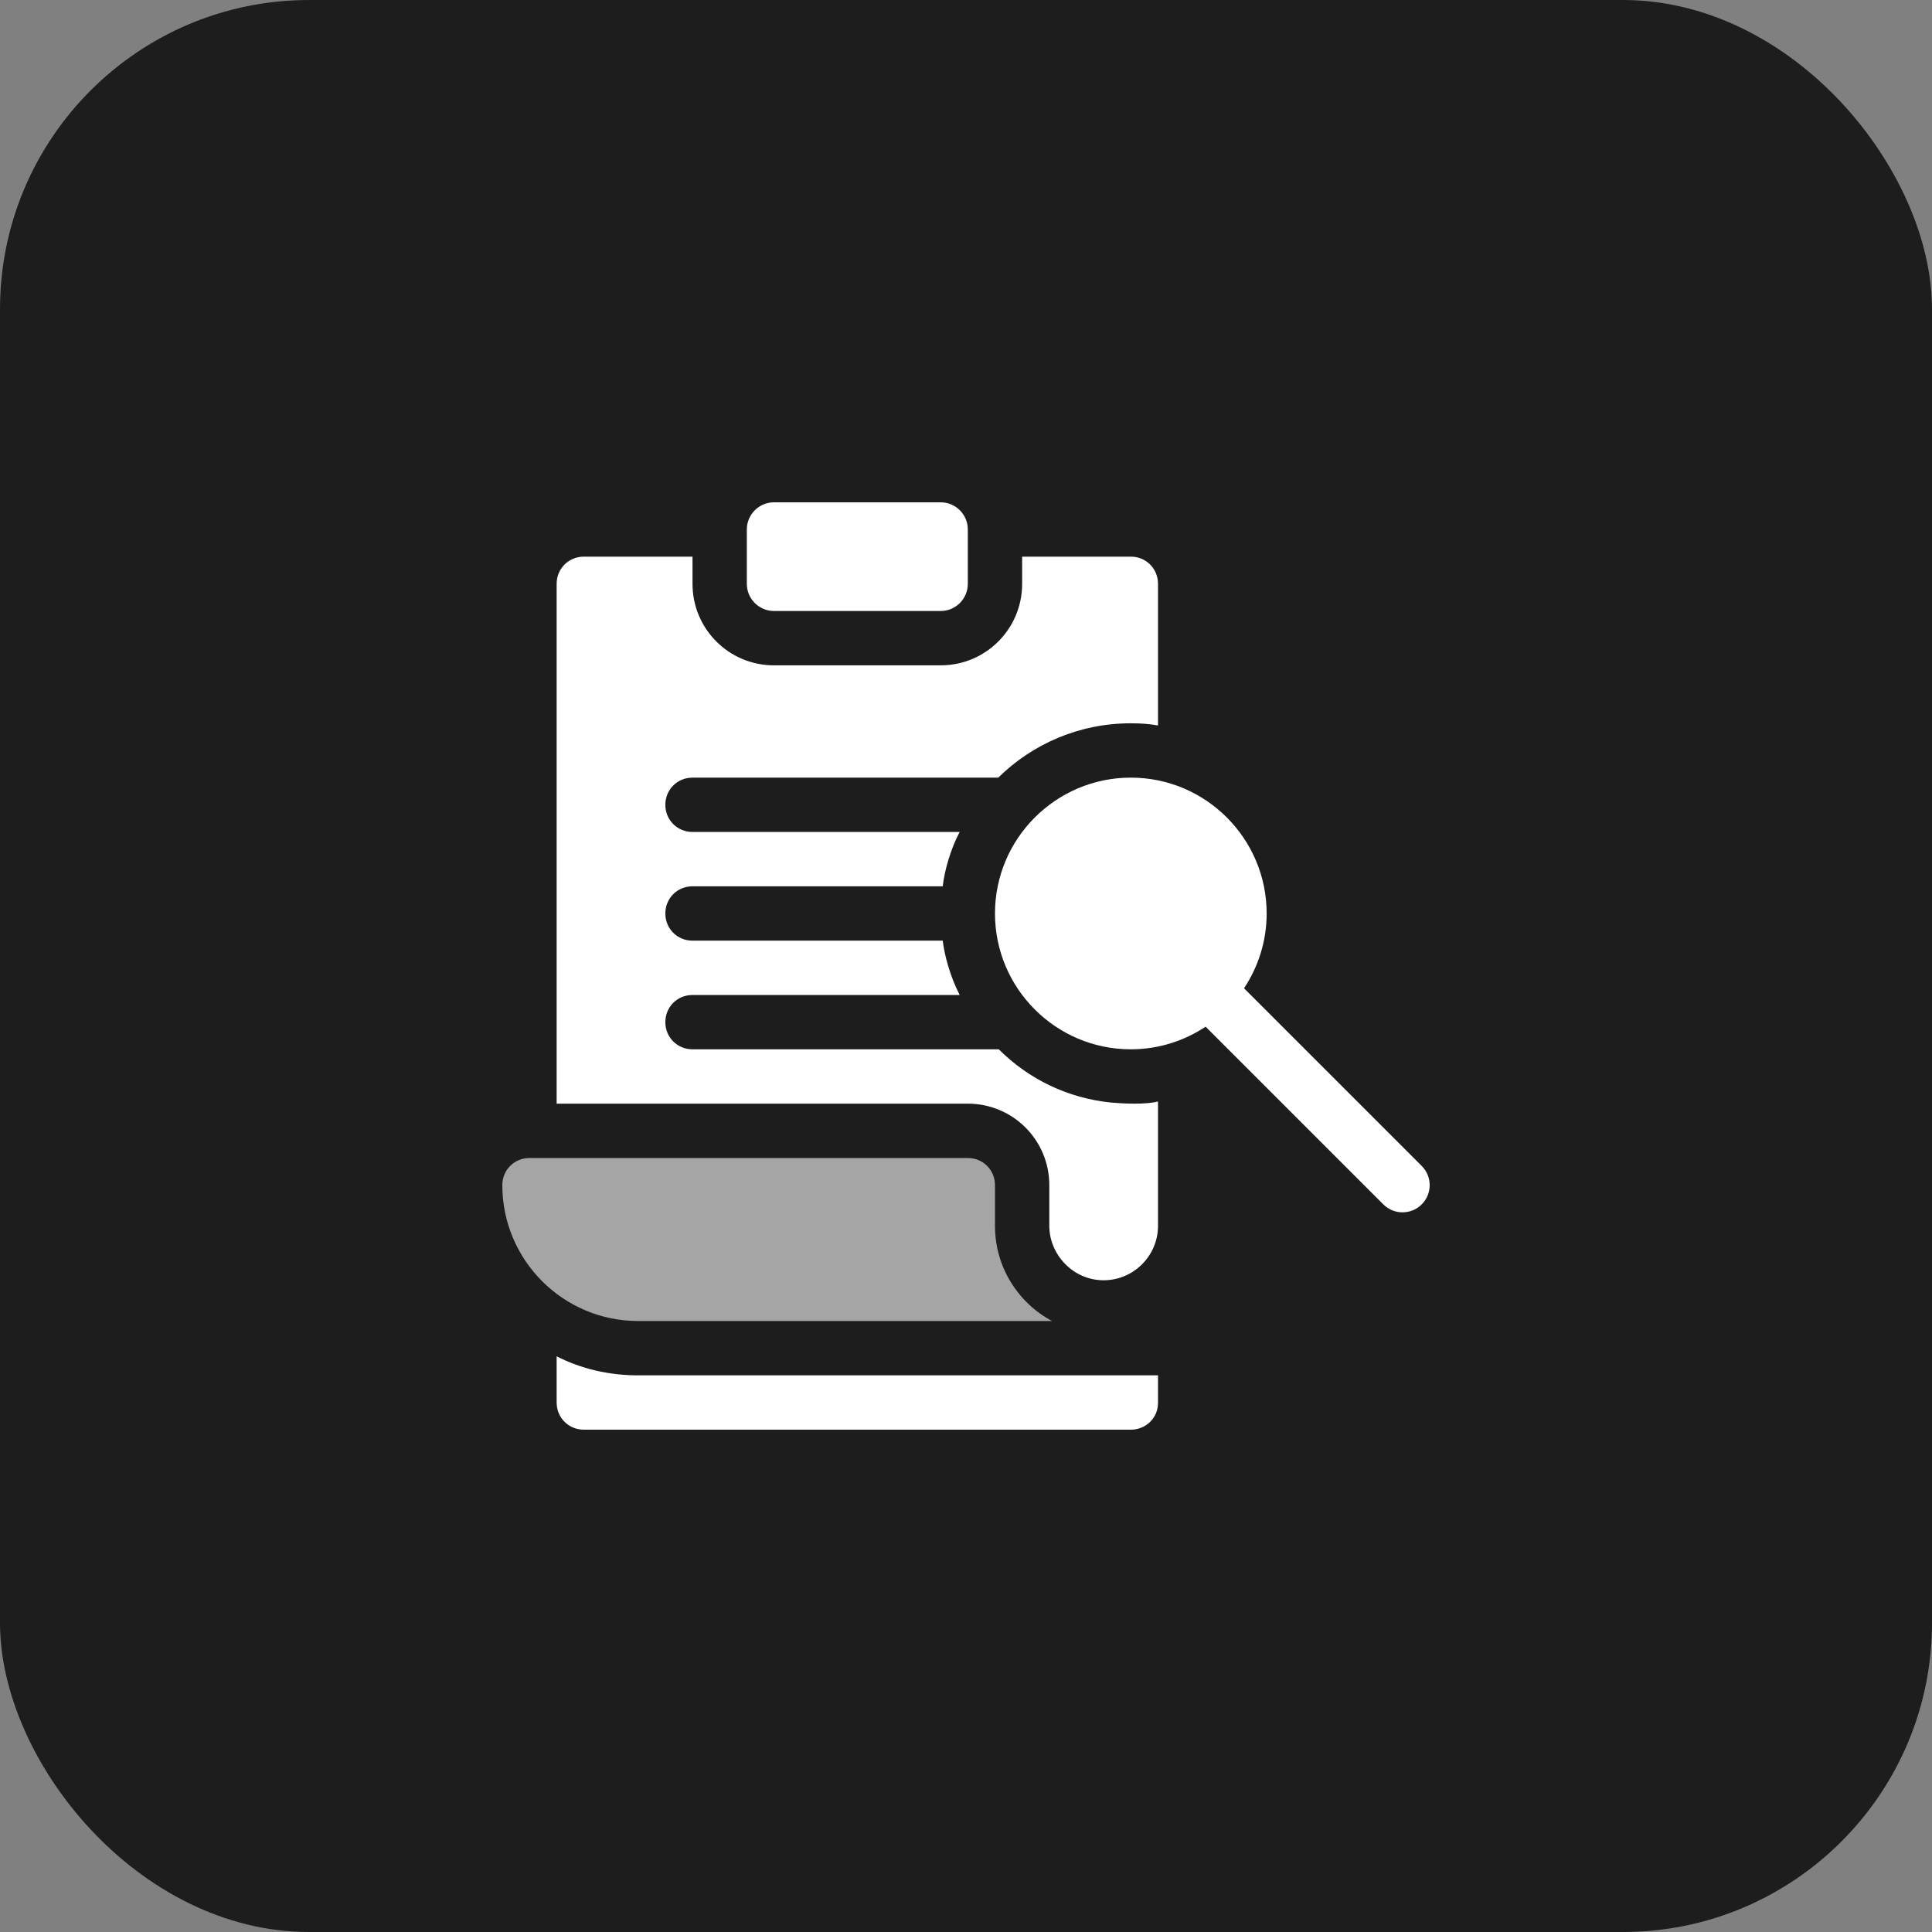 <svg width="100" height="100" viewBox="0 0 100 100" fill="none" xmlns="http://www.w3.org/2000/svg">
<rect x="0" y="0" width="100" height="100" fill="#808080" stroke="none"/>
<rect width="100" height="100" rx="16" fill="#1D1D1D"/>
<g clip-path="url(#clip0_353_1302)">
<path d="M59.938 71.188V72.622C59.938 73.381 59.319 74 58.531 74H30.219C29.431 74 28.812 73.381 28.812 72.594V70.203C30.078 70.85 31.513 71.188 33.031 71.188H59.938Z" fill="white"/>
<path d="M73.588 60.349L64.391 51.153C65.128 50.041 65.562 48.712 65.562 47.281C65.562 43.404 62.408 40.25 58.531 40.25C54.654 40.25 51.5 43.404 51.5 47.281C51.5 51.158 54.654 54.312 58.531 54.312C59.962 54.312 61.291 53.878 62.403 53.141L71.6 62.338C72.149 62.887 73.039 62.887 73.588 62.338C74.137 61.789 74.137 60.899 73.588 60.349Z" fill="white"/>
<path d="M38.656 30.219V27.406C38.656 26.63 39.286 26 40.062 26H48.688C49.464 26 50.094 26.63 50.094 27.406V30.219C50.094 30.995 49.464 31.625 48.688 31.625H40.062C39.286 31.625 38.656 30.995 38.656 30.219Z" fill="white"/>
<path opacity="0.6" d="M51.5 63.453V61.344C51.5 60.556 50.881 59.938 50.094 59.938H27.406C26.619 59.938 26 60.556 26 61.344C26 65.225 29.15 68.375 33.031 68.375H54.453C52.709 67.447 51.5 65.591 51.5 63.453Z" fill="white"/>
<path d="M34.438 41.656C34.438 42.444 35.056 43.062 35.844 43.062H49.672C49.194 43.962 48.884 45.087 48.8 45.847V45.875H35.844C35.056 45.875 34.438 46.494 34.438 47.281C34.438 48.069 35.056 48.688 35.844 48.688H48.8V48.716C48.884 49.419 49.166 50.516 49.672 51.5H35.844C35.056 51.5 34.438 52.119 34.438 52.906C34.438 53.694 35.056 54.312 35.844 54.312H51.697C53.244 55.859 55.269 56.844 57.519 57.069C58.166 57.125 59.291 57.181 59.938 57.012V63.453C59.938 65 58.672 66.266 57.125 66.266C55.522 66.266 54.312 64.915 54.312 63.453V61.344C54.312 59.009 52.428 57.125 50.094 57.125H28.812V30.219C28.812 29.431 29.431 28.812 30.219 28.812H35.844V30.219C35.844 32.553 37.728 34.438 40.062 34.438H48.688C51.022 34.438 52.906 32.553 52.906 30.219V28.812H58.531C59.319 28.812 59.938 29.431 59.938 30.219V37.55C59.488 37.466 59.009 37.438 58.531 37.438C55.859 37.438 53.441 38.506 51.669 40.25H35.844C35.056 40.25 34.438 40.869 34.438 41.656Z" fill="white"/>
</g>
<defs>
<clipPath id="clip0_353_1302">
<rect width="48" height="48" fill="white" transform="translate(26 26)"/>
</clipPath>
</defs>
</svg>
